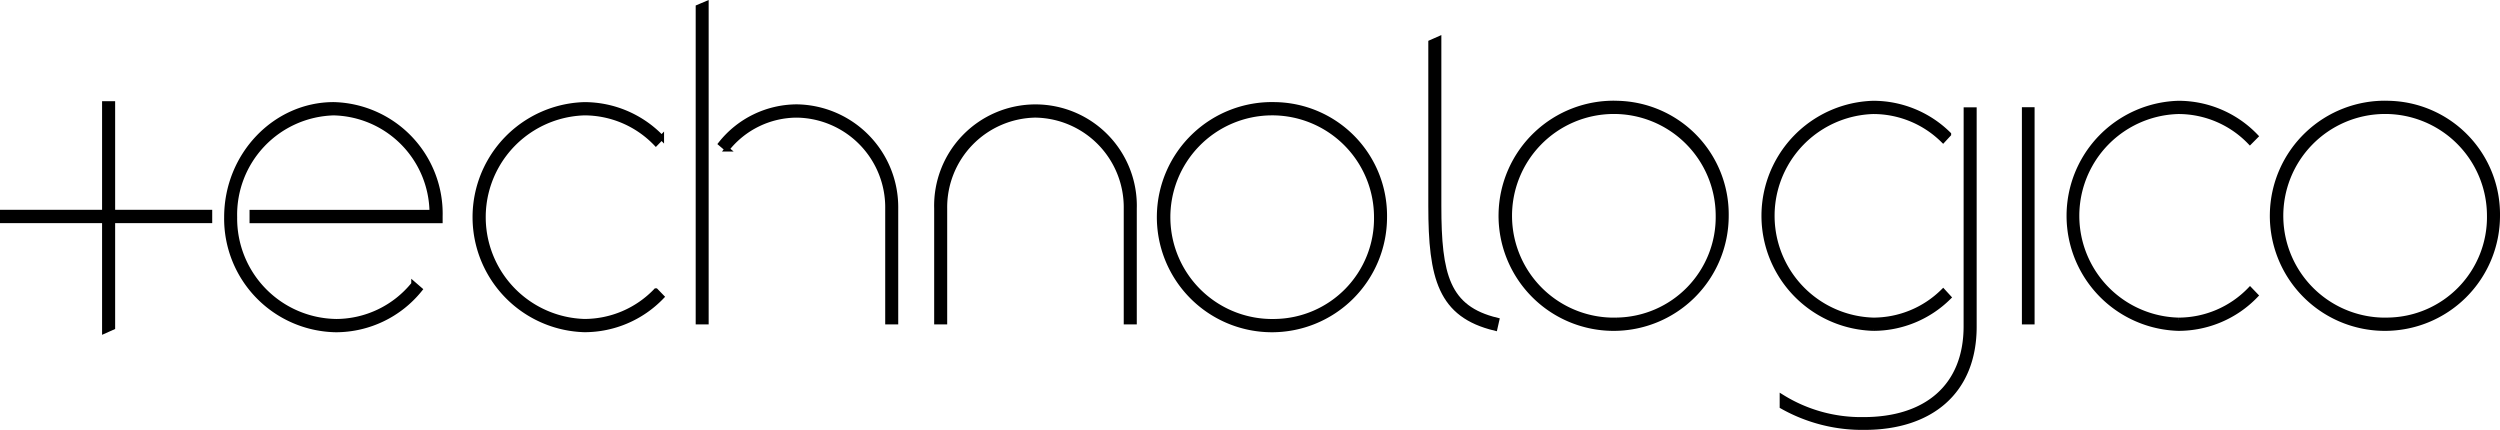 <svg xmlns="http://www.w3.org/2000/svg" width="256.992" height="44.194" viewBox="0 0 256.992 44.194">
  <g id="Layer_2" data-name="Layer 2" transform="translate(0.25 0.378)">
    <g id="Слой_1" data-name="Слой 1">
      <path id="Контур_15244" data-name="Контур 15244" d="M195.567,40.214a10.2,10.2,0,0,1,7.352,3.138l.593-.611a11.018,11.018,0,0,0-7.945-3.391,11.581,11.581,0,0,0,0,23.152,11.015,11.015,0,0,0,7.956-3.389l-.6-.619a10.2,10.2,0,0,1-7.352,3.146,10.718,10.718,0,0,1,0-21.426" transform="translate(-135.749 -28.981)" stroke="#000" stroke-width="0.5"/>
      <path id="Контур_15245" data-name="Контур 15245" d="M11.336,61.995V51.027h9.979v-.87H11.336V38.99h-.843V50.158H0v.87H10.493V62.372Z" transform="translate(0 -28.716)" stroke="#000" stroke-width="0.5"/>
      <path id="Контур_15246" data-name="Контур 15246" d="M465.047,61.641a10.717,10.717,0,1,1,10.414-10.715,10.578,10.578,0,0,1-10.414,10.715m0-22.291A11.581,11.581,0,1,0,476.3,50.926,11.428,11.428,0,0,0,465.049,39.35" transform="translate(-334.217 -28.981)" stroke="#000" stroke-width="0.5"/>
      <path id="Контур_15247" data-name="Контур 15247" d="M598.332,61.118A10.718,10.718,0,1,1,608.744,50.4a10.578,10.578,0,0,1-10.411,10.715m0-22.288A11.58,11.58,0,1,0,609.582,50.4,11.43,11.43,0,0,0,598.332,38.83" transform="translate(-432.376 -28.598)" stroke="#000" stroke-width="0.5"/>
      <path id="Контур_15248" data-name="Контур 15248" d="M98.684,61.633A10.575,10.575,0,0,1,88.278,50.919,10.464,10.464,0,0,1,98.45,40.207a10.337,10.337,0,0,1,10.1,10.209h-18.5v.87H109.4v-.44h0A11.226,11.226,0,0,0,98.45,39.34c-6.037,0-11.01,5.2-11.01,11.579A11.429,11.429,0,0,0,98.684,62.5a11.11,11.11,0,0,0,8.633-4.148l-.643-.556a10.277,10.277,0,0,1-7.99,3.839" transform="translate(-64.398 -28.973)" stroke="#000" stroke-width="0.5"/>
      <path id="Контур_15249" data-name="Контур 15249" d="M899.224,61.118A10.718,10.718,0,1,1,909.636,50.4a10.576,10.576,0,0,1-10.412,10.715m0-22.288A11.58,11.58,0,1,0,910.476,50.4,11.423,11.423,0,0,0,899.224,38.83" transform="translate(-653.984 -28.598)" stroke="#000" stroke-width="0.5"/>
      <rect id="Прямоугольник_5082" data-name="Прямоугольник 5082" width="0.804" height="21.827" transform="translate(207.845 10.894)" stroke="#000" stroke-width="0.5"/>
      <path id="Контур_15250" data-name="Контур 15250" d="M558.021,30.873V13.7l-.841.372v16.8c0,7.444.988,11.231,6.609,12.588l.19-.838c-5.1-1.236-5.958-4.625-5.958-11.75" transform="translate(-410.355 -10.09)" stroke="#000" stroke-width="0.5"/>
      <path id="Контур_15251" data-name="Контур 15251" d="M817.352,61.118a10.717,10.717,0,0,1,0-21.426,10.2,10.2,0,0,1,7.363,3.136l.6-.606a11.012,11.012,0,0,0-7.958-3.391,11.58,11.58,0,0,0,0,23.15,11.018,11.018,0,0,0,7.958-3.386l-.59-.614a10.206,10.206,0,0,1-7.363,3.138" transform="translate(-593.681 -28.598)" stroke="#000" stroke-width="0.5"/>
      <path id="Контур_15252" data-name="Контур 15252" d="M374.586,41.092a9.473,9.473,0,0,1,9.321,9.595V62.349h.841V50.686a10.168,10.168,0,1,0-20.328,0V62.349h.838V50.686a9.477,9.477,0,0,1,9.326-9.595" transform="translate(-268.39 -29.629)" stroke="#000" stroke-width="0.5"/>
      <path id="Контур_15253" data-name="Контур 15253" d="M713.157,63.639c0,6.211-4.116,9.584-10.527,9.584a15.389,15.389,0,0,1-8.38-2.311v.964a16.736,16.736,0,0,0,8.472,2.163C709.5,74.04,714,70.382,714,63.689V41.38h-.838Z" transform="translate(-511.305 -30.476)" stroke="#000" stroke-width="0.5"/>
      <path id="Контур_15254" data-name="Контур 15254" d="M297.36,50.676V62.342h.838V50.676A10.326,10.326,0,0,0,288.037,40.22a10.032,10.032,0,0,0-7.837,3.8l.648.551a9.191,9.191,0,0,1,7.189-3.486,9.475,9.475,0,0,1,9.323,9.595" transform="translate(-206.363 -29.621)" stroke="#000" stroke-width="0.5"/>
      <path id="Контур_15255" data-name="Контур 15255" d="M271.39,32.721h.833V0l-.833.353Z" transform="translate(-199.875)" stroke="#000" stroke-width="0.5"/>
      <path id="Контур_15256" data-name="Контур 15256" d="M698.359,61.98a11.015,11.015,0,0,0,7.76-3.194l-.574-.627a10.2,10.2,0,0,1-7.186,2.959,10.718,10.718,0,0,1,0-21.426,10.211,10.211,0,0,1,7.181,2.954l.577-.625a11.033,11.033,0,0,0-7.758-3.191,11.58,11.58,0,0,0,0,23.15" transform="translate(-506.046 -28.598)" stroke="#000" stroke-width="0.5"/>
    </g>
  </g>
</svg>

